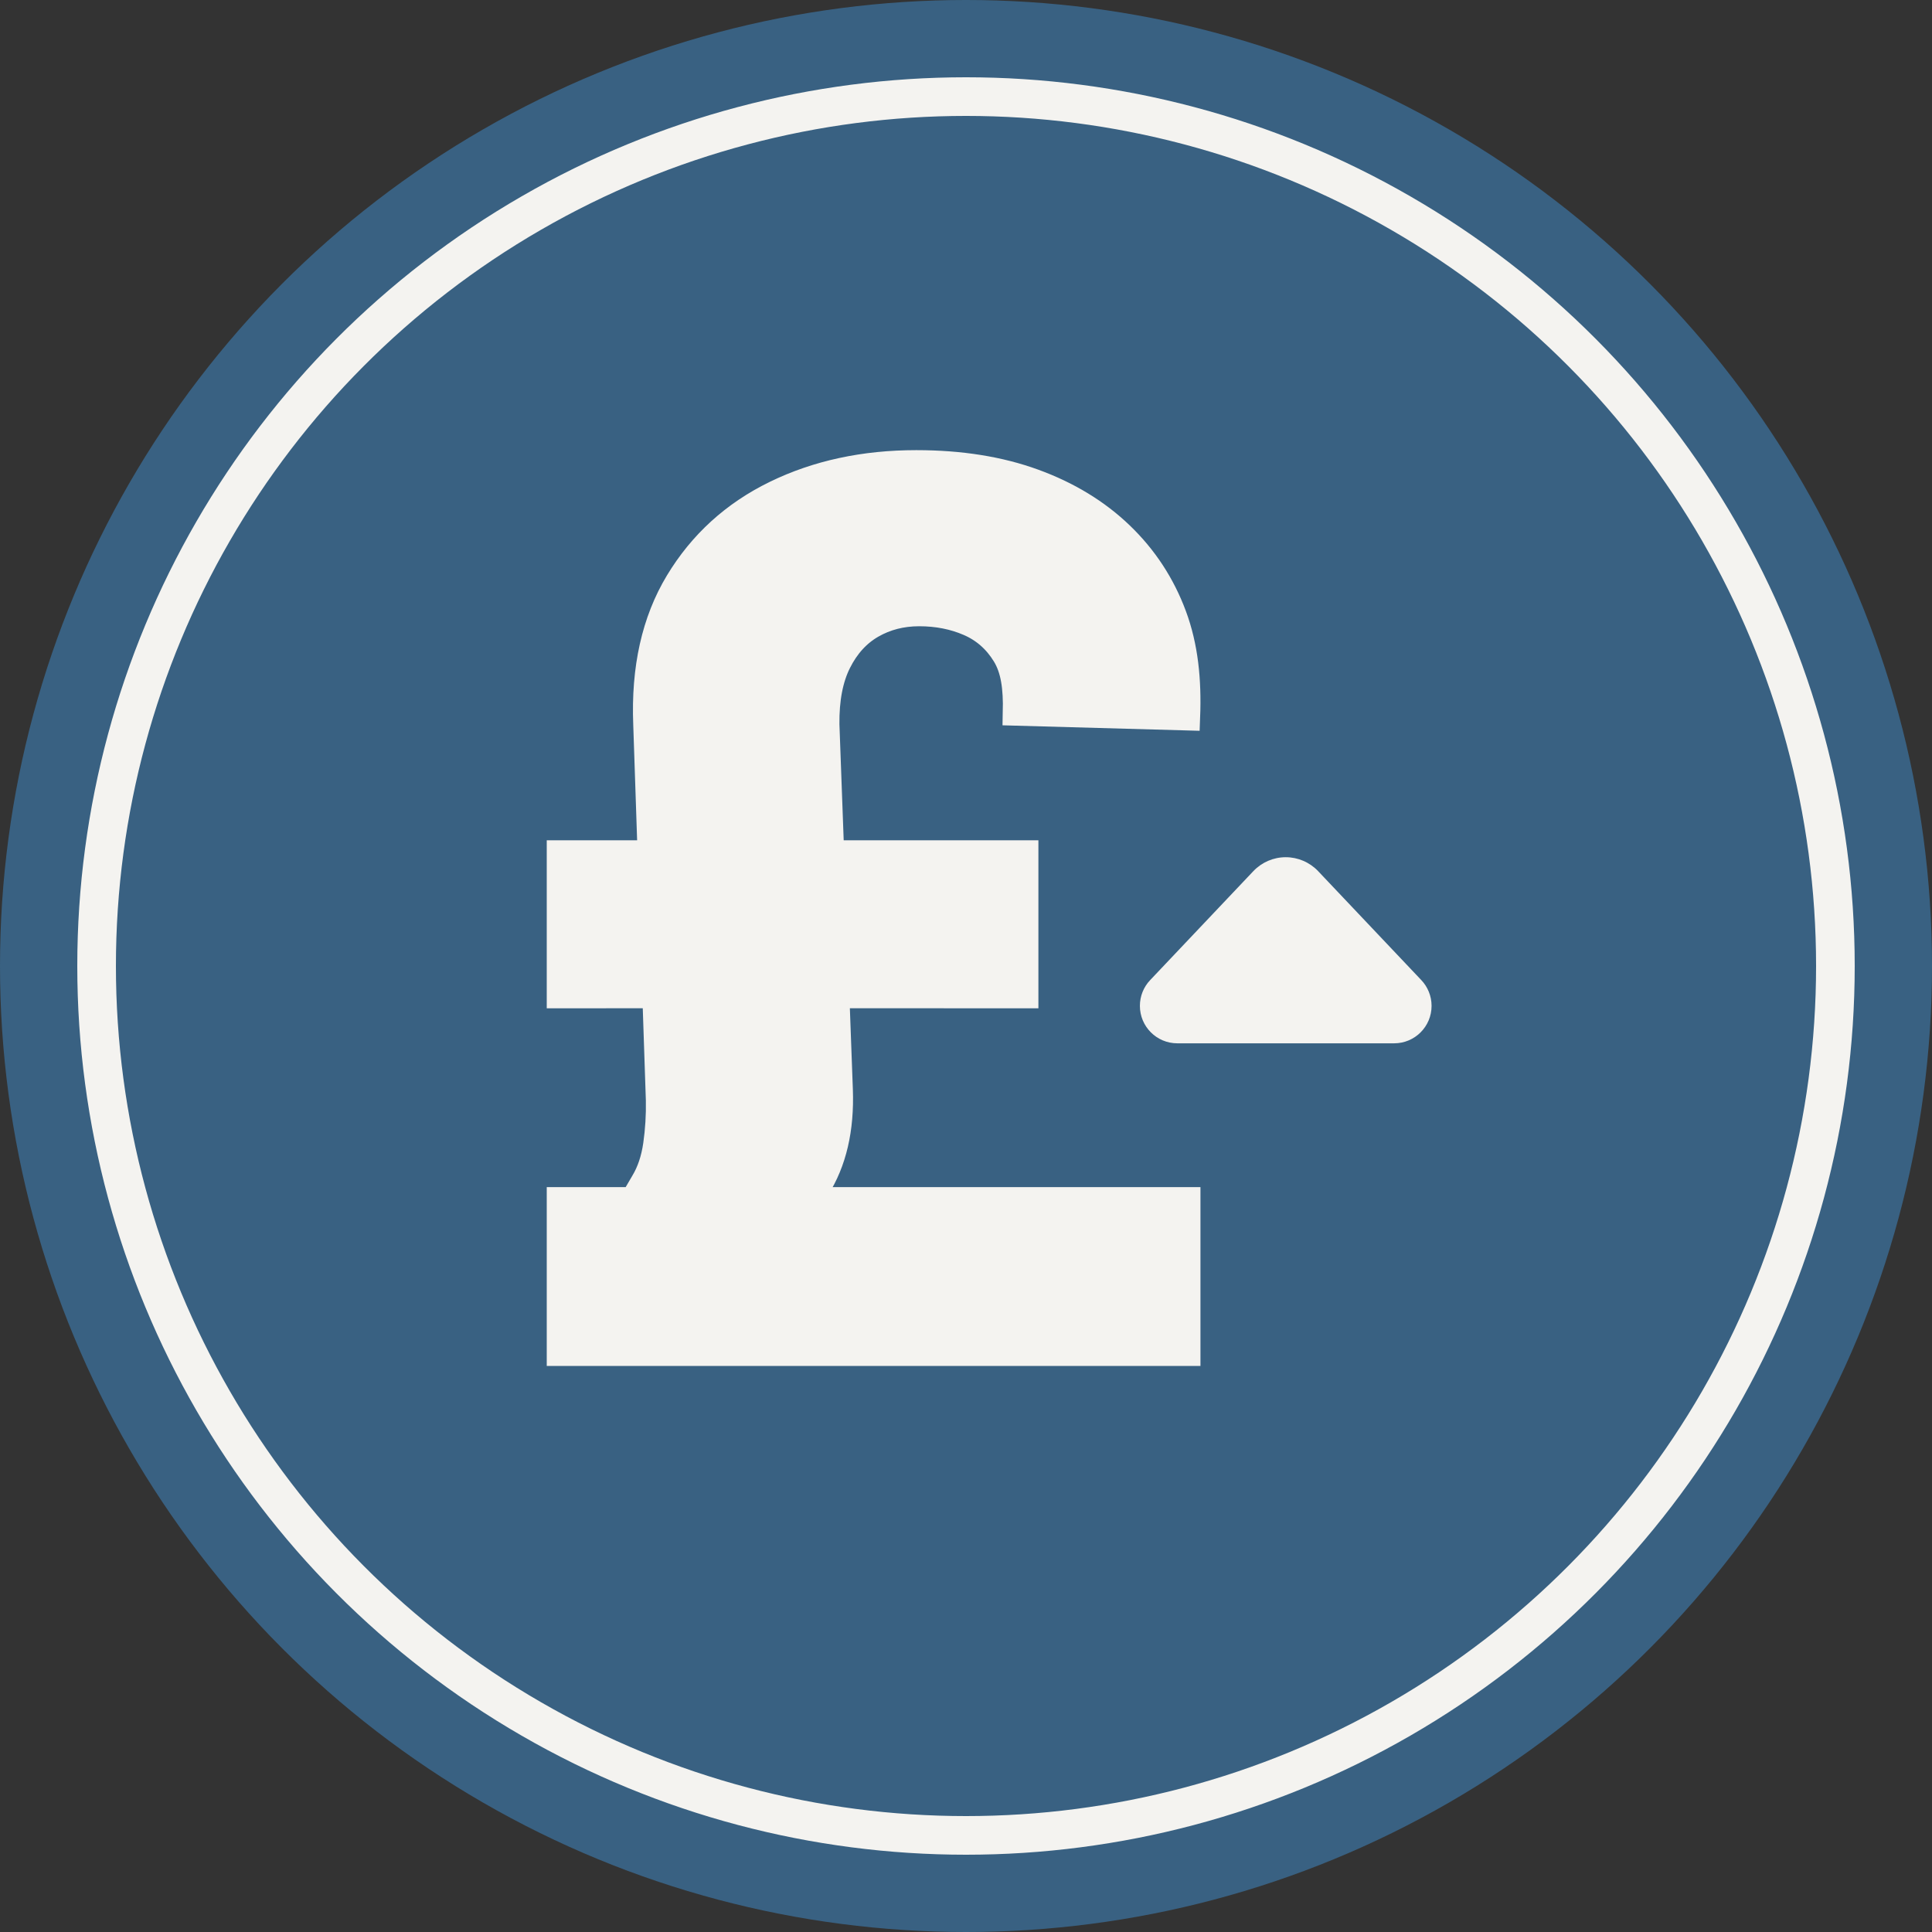 <?xml version="1.0" encoding="UTF-8"?>
<svg width="100px" height="100px" viewBox="0 0 100 100" version="1.1" xmlns="http://www.w3.org/2000/svg" xmlns:xlink="http://www.w3.org/1999/xlink">
    <rect x="0" y="0" width="100" height="100" fill="#333333" stroke="none"/>
    <title>sales-increase</title>
    <g id="sales-increase" stroke="none" fill="none" fill-rule="evenodd">
        <g id="care" stroke-width="1" transform="translate(-2, 7)"></g>
        <circle id="Oval" fill="#396182" cx="50" cy="50" r="50"></circle>
        <circle id="Oval-Copy" stroke="#F4F3F0" stroke-width="2" fill="#396182" cx="50" cy="50" r="45"></circle>
        <g id="£" stroke-width="1" transform="translate(29, 24)" fill="#F4F3F0">
            <path d="M18.427,0 C20.704,0 22.728,0.322 24.498,0.967 C26.268,1.612 27.766,2.523 28.992,3.702 C30.218,4.88 31.128,6.269 31.723,7.87 C32.318,9.471 32.492,11.194 32.419,13.106 L23.606,12.861 C23.635,11.601 23.504,10.627 23.04,9.871 C22.576,9.115 21.952,8.567 21.169,8.226 C20.385,7.885 19.522,7.714 18.579,7.714 C17.665,7.714 16.842,7.926 16.109,8.348 C15.376,8.77 14.796,9.408 14.368,10.26 C13.94,11.112 13.733,12.191 13.748,13.495 L13.994,20.195 L24.047,20.195 L24.047,27.488 L14.262,27.487 L14.444,32.414 C14.517,34.445 14.121,36.138 13.258,37.494 C13.116,37.717 12.958,37.935 12.782,38.146 L32.435,38.146 L32.435,46 L0,46 L0,38.146 L3.787,38.146 C4.042,37.713 4.244,37.358 4.336,37.205 C4.662,36.664 4.88,36.016 4.989,35.26 C5.097,34.504 5.145,33.733 5.13,32.948 L4.947,27.487 L0,27.488 L0,20.195 L4.702,20.195 L4.477,13.495 C4.361,10.605 4.909,8.155 6.12,6.147 C7.332,4.139 9.011,2.612 11.158,1.567 C13.305,0.522 15.728,0 18.427,0 Z" id="Shape-Copy-2" stroke="#F4F3F0" stroke-width="1.401" fill-rule="nonzero"></path>
            <g id="caret-up" transform="translate(30.001, 20.369)" fill-rule="nonzero">
                <path d="M7.548,0 C8.18,0 8.785,0.26 9.223,0.719 L14.559,6.354 C14.902,6.712 15.097,7.192 15.097,7.694 C15.097,8.766 14.231,9.633 13.158,9.633 L1.939,9.633 C0.866,9.633 0,8.766 0,7.694 C0,7.195 0.191,6.716 0.533,6.359 L5.876,0.717 C6.312,0.26 6.917,0 7.548,0 Z" id="Shape"></path>
            </g>
        </g>
    </g>
</svg>